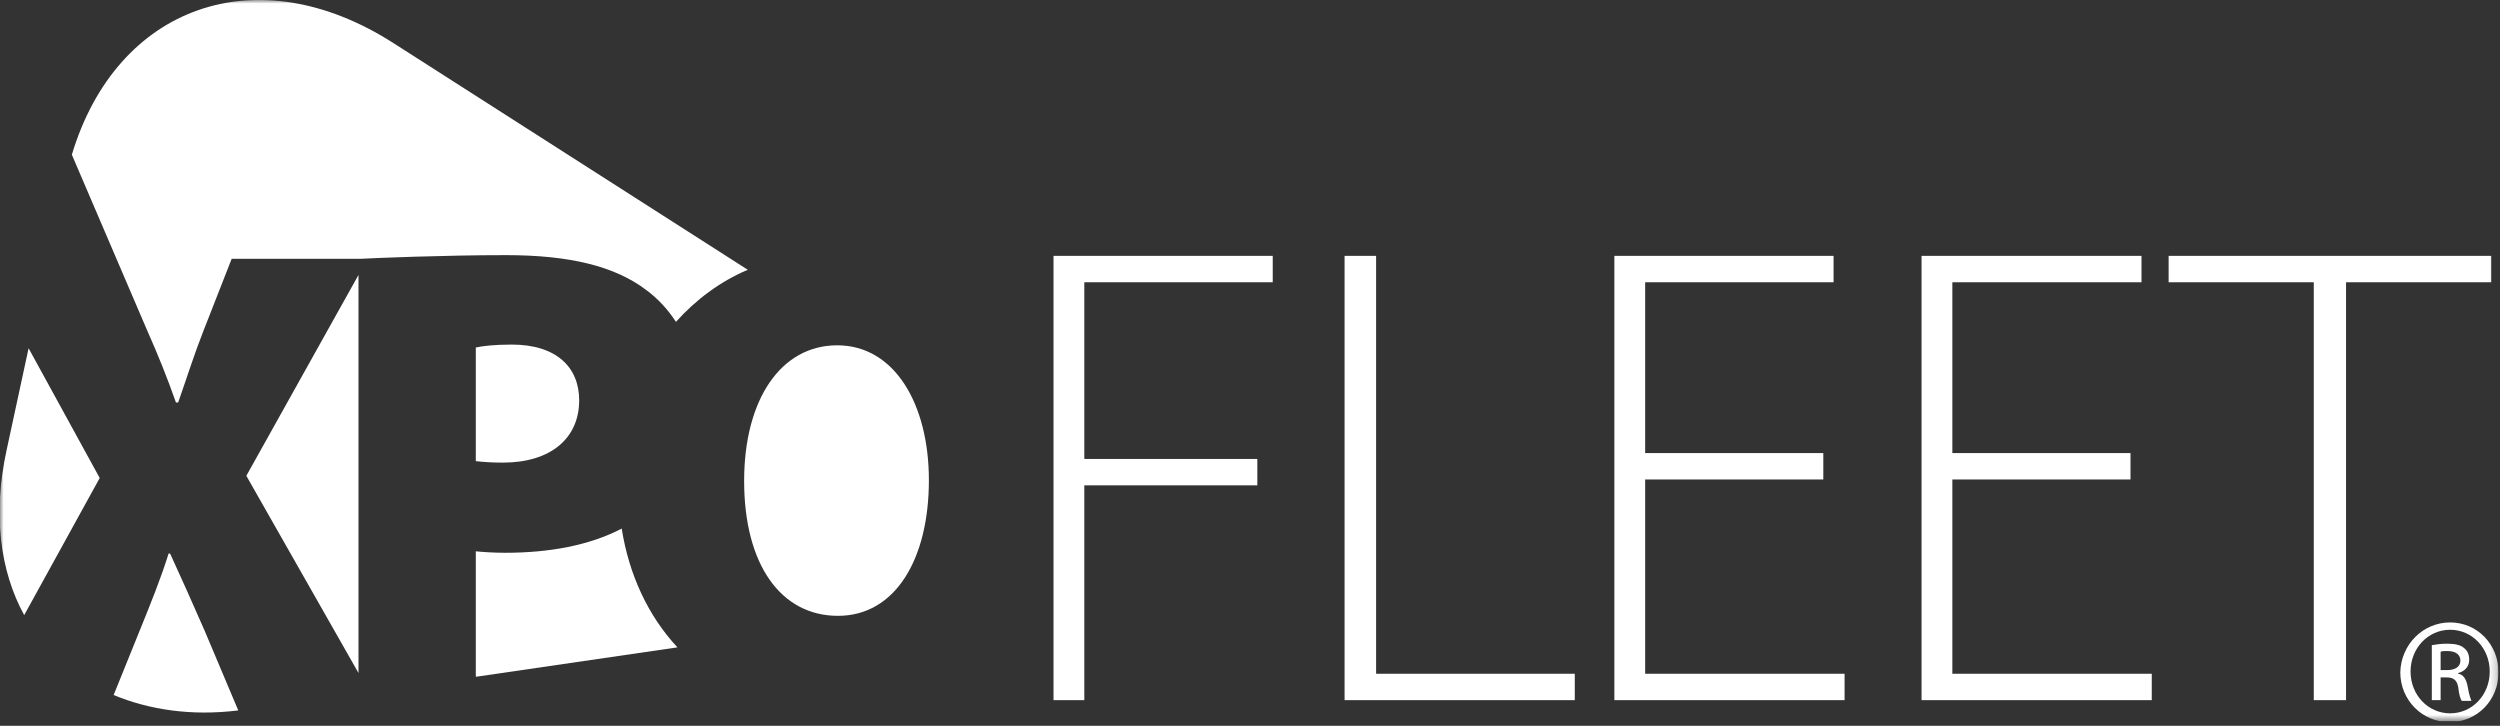 <svg width="341" height="99" viewBox="0 0 341 99" fill="none" xmlns="http://www.w3.org/2000/svg">
<rect x="0" y="0" width="341" height="99" fill="#333333" stroke="none"/>
<g clip-path="url(#clip0_161_10)">
<mask id="mask0_161_10" style="mask-type:luminance" maskUnits="userSpaceOnUse" x="0" y="0" width="341" height="99">
<path d="M340.8 0H0V98.4H340.8V0Z" fill="white"/>
</mask>
<g mask="url(#mask0_161_10)">
<path d="M79 54.6C79 50.1 75.9 47 69.8 47C67.4 47 65.8 47.2 64.9 47.4V62.9C65.8 63 66.9 63.1 68.6 63.1C75.1 63.1 79 59.8 79 54.6Z" fill="white"/>
</g>
<mask id="mask1_161_10" style="mask-type:luminance" maskUnits="userSpaceOnUse" x="0" y="0" width="341" height="99">
<path d="M340.8 0H0V98.4H340.8V0Z" fill="white"/>
</mask>
<g mask="url(#mask1_161_10)">
<path d="M114.3 84C122.1 84 126.7 76.3 126.7 65.5C126.7 55.1 122 47.1 114.2 47.1C106.5 47.1 101.5 54.5 101.5 65.6C101.5 77 106.5 84 114.3 84Z" fill="white"/>
</g>
<mask id="mask2_161_10" style="mask-type:luminance" maskUnits="userSpaceOnUse" x="0" y="0" width="341" height="99">
<path d="M340.8 0H0V98.4H340.8V0Z" fill="white"/>
</mask>
<g mask="url(#mask2_161_10)">
<path d="M65 92.3L92.4 88.3C88.4 84 85.8 78.4 84.8 72.1C80.4 74.4 74.9 75.4 68.9 75.4C67.4 75.4 65.9 75.3 64.9 75.2V92.3H65Z" fill="white"/>
</g>
<mask id="mask3_161_10" style="mask-type:luminance" maskUnits="userSpaceOnUse" x="0" y="0" width="341" height="99">
<path d="M340.8 0H0V98.4H340.8V0Z" fill="white"/>
</mask>
<g mask="url(#mask3_161_10)">
<path d="M48.9 37.5L33.6 64.9L48.9 91.8V37.5Z" fill="white"/>
</g>
<mask id="mask4_161_10" style="mask-type:luminance" maskUnits="userSpaceOnUse" x="0" y="0" width="341" height="99">
<path d="M340.8 0H0V98.4H340.8V0Z" fill="white"/>
</mask>
<g mask="url(#mask4_161_10)">
<path d="M27.9 86C26.2 82.1 24.8 79 23.2 75.5H23C21.9 79 20.6 82.2 19.1 85.9L15.5 94.8C20.3 96.8 26.1 97.7 32.5 96.9L27.9 86Z" fill="white"/>
</g>
<mask id="mask5_161_10" style="mask-type:luminance" maskUnits="userSpaceOnUse" x="0" y="0" width="341" height="99">
<path d="M340.8 0H0V98.4H340.8V0Z" fill="white"/>
</mask>
<g mask="url(#mask5_161_10)">
<path d="M0.9 61.4C-1 70.1 1.71661e-05 77.9 3.3 83.9L13.6 65.2L3.9 47.5L0.9 61.4Z" fill="white"/>
</g>
<mask id="mask6_161_10" style="mask-type:luminance" maskUnits="userSpaceOnUse" x="0" y="0" width="341" height="99">
<path d="M340.8 0H0V98.4H340.8V0Z" fill="white"/>
</mask>
<g mask="url(#mask6_161_10)">
<path d="M20 44.9C21.6 48.5 22.8 51.5 24 54.9H24.3C25.7 50.9 26.5 48.3 27.8 45L31.6 35.3H49.2C51 35.2 60.6 34.8 69 34.8C77.7 34.8 83.9 36.3 88.2 39.6C89.7 40.7 91.1 42.2 92.2 43.9C94.9 40.9 98.2 38.4 102 36.8L53.7 5.9C35 -6.1 15.9 0.8 9.8 21.1L20 44.9Z" fill="white"/>
</g>
<mask id="mask7_161_10" style="mask-type:luminance" maskUnits="userSpaceOnUse" x="0" y="0" width="341" height="99">
<path d="M340.8 0H0V98.4H340.8V0Z" fill="white"/>
</mask>
<g mask="url(#mask7_161_10)">
<path d="M334.2 84.9C337.9 84.9 340.8 87.9 340.8 91.7C340.8 95.5 337.9 98.5 334.1 98.5C330.4 98.5 327.4 95.5 327.4 91.7C327.5 87.9 330.5 84.9 334.2 84.9ZM334.2 85.9C331.2 85.9 328.8 88.4 328.8 91.6C328.8 94.8 331.2 97.3 334.2 97.3C337.2 97.3 339.6 94.8 339.6 91.6C339.6 88.4 337.2 85.9 334.2 85.9ZM332.9 95.5H331.7V88C332.3 87.9 332.9 87.8 333.8 87.8C334.9 87.8 335.7 88 336.1 88.4C336.5 88.7 336.8 89.2 336.8 90C336.8 91 336.1 91.6 335.3 91.8V91.9C336 92 336.4 92.6 336.6 93.7C336.8 94.9 337 95.3 337.1 95.6H335.8C335.6 95.4 335.4 94.7 335.3 93.7C335.1 92.7 334.6 92.4 333.7 92.4H332.9V95.5ZM332.9 91.4H333.8C334.8 91.4 335.6 91 335.6 90.1C335.6 89.4 335.1 88.8 333.8 88.8C333.4 88.8 333.1 88.8 332.9 88.9V91.4Z" fill="white"/>
</g>
<mask id="mask8_161_10" style="mask-type:luminance" maskUnits="userSpaceOnUse" x="0" y="0" width="341" height="99">
<path d="M340.8 0H0V98.4H340.8V0Z" fill="white"/>
</mask>
<g mask="url(#mask8_161_10)">
<path d="M143.7 34.9H173.6V38.5H147.9V62.6H171.5V66.2H147.9V95.5H143.7V34.9Z" fill="white"/>
</g>
<mask id="mask9_161_10" style="mask-type:luminance" maskUnits="userSpaceOnUse" x="0" y="0" width="341" height="99">
<path d="M340.8 0H0V98.4H340.8V0Z" fill="white"/>
</mask>
<g mask="url(#mask9_161_10)">
<path d="M183.4 34.9H187.7V91.9H214.8V95.5H183.4V34.9Z" fill="white"/>
</g>
<mask id="mask10_161_10" style="mask-type:luminance" maskUnits="userSpaceOnUse" x="0" y="0" width="341" height="99">
<path d="M340.8 0H0V98.4H340.8V0Z" fill="white"/>
</mask>
<g mask="url(#mask10_161_10)">
<path d="M248.7 65.4H224.4V91.9H251.6V95.5H220.2V34.9H250.1V38.5H224.4V61.8H248.7V65.4Z" fill="white"/>
</g>
<mask id="mask11_161_10" style="mask-type:luminance" maskUnits="userSpaceOnUse" x="0" y="0" width="341" height="99">
<path d="M340.8 0H0V98.4H340.8V0Z" fill="white"/>
</mask>
<g mask="url(#mask11_161_10)">
<path d="M290.6 65.4H266.3V91.9H293.5V95.5H262.1V34.9H292.1V38.5H266.3V61.8H290.6V65.4Z" fill="white"/>
</g>
<mask id="mask12_161_10" style="mask-type:luminance" maskUnits="userSpaceOnUse" x="0" y="0" width="341" height="99">
<path d="M340.8 0H0V98.4H340.8V0Z" fill="white"/>
</mask>
<g mask="url(#mask12_161_10)">
<path d="M315.6 38.5H295.8V34.9H339.8V38.5H320V95.5H315.6V38.5Z" fill="white"/>
</g>
</g>
<defs>
<clipPath id="clip0_161_10">
<rect width="340.8" height="98.4" fill="white"/>
</clipPath>
</defs>
</svg>
